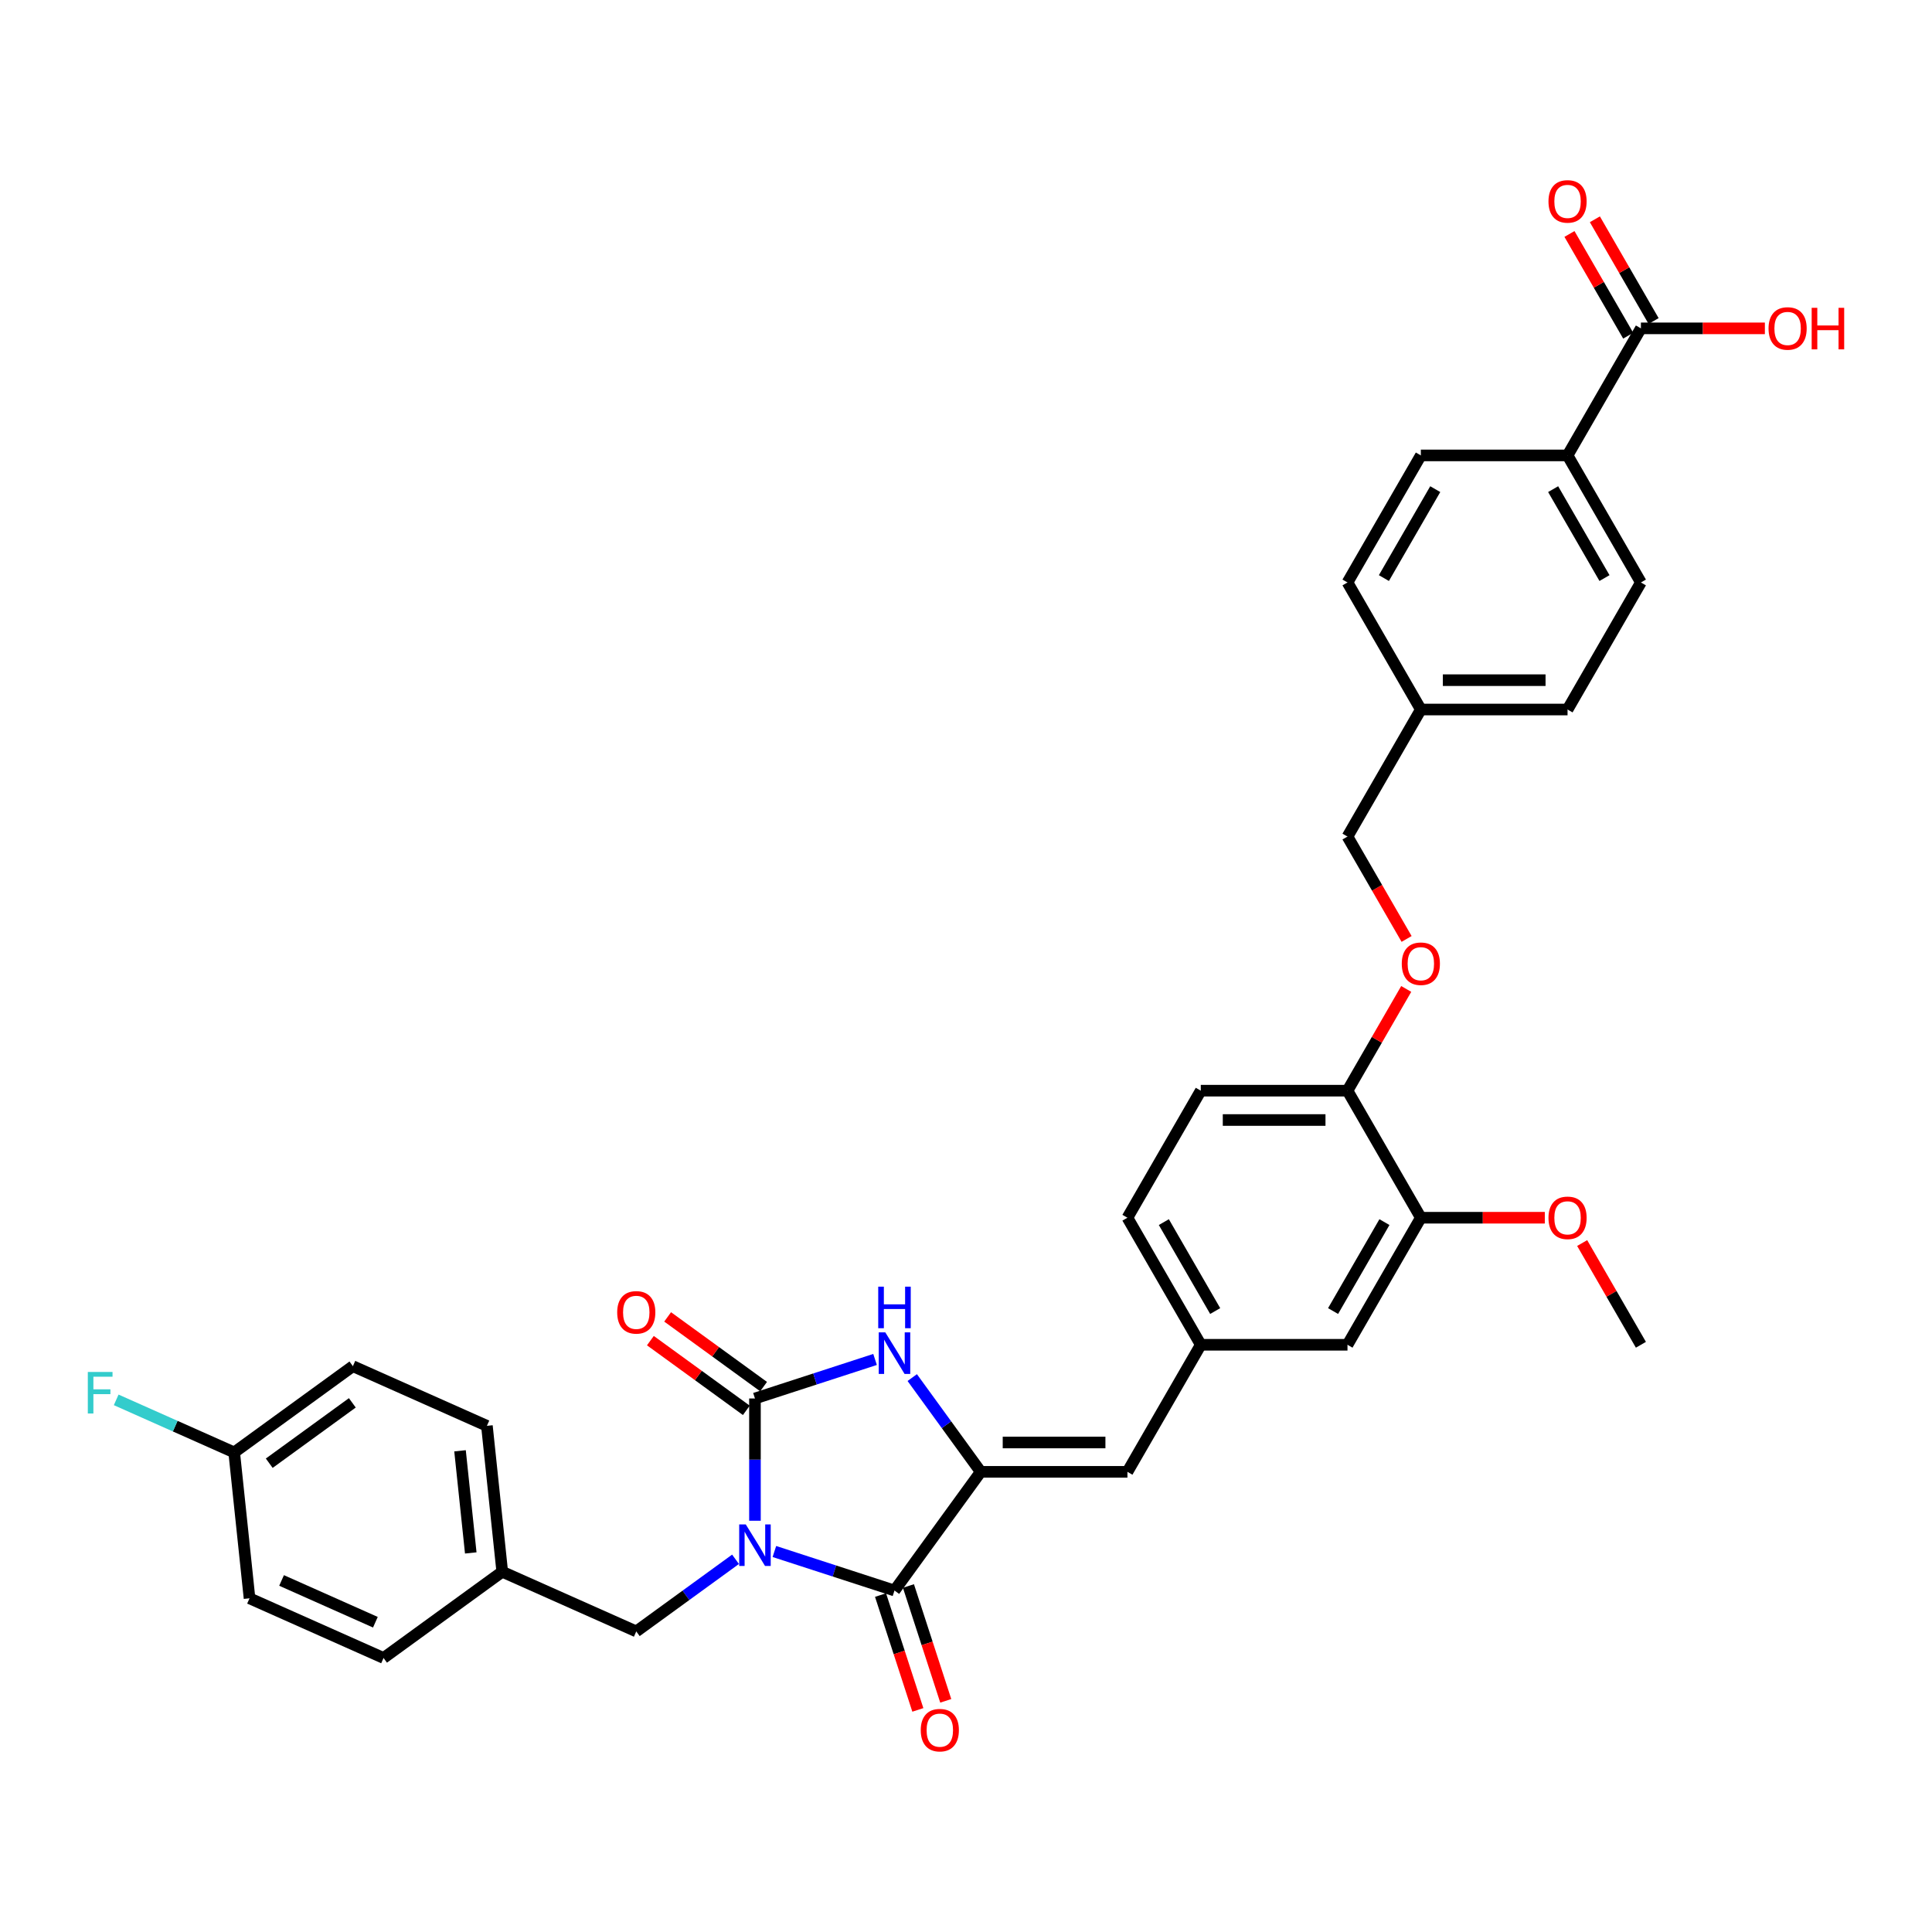 <?xml version='1.0' encoding='iso-8859-1'?>
<svg version='1.1' baseProfile='full'
              xmlns='http://www.w3.org/2000/svg'
                      xmlns:rdkit='http://www.rdkit.org/xml'
                      xmlns:xlink='http://www.w3.org/1999/xlink'
                  xml:space='preserve'
width='1000px' height='1000px' viewBox='0 0 1000 1000'>
<!-- END OF HEADER -->
<rect style='opacity:1.0;fill:#FFFFFF;stroke:none' width='1000' height='1000' x='0' y='0'> </rect>
<path class='bond-0' d='M 390.765,787.135 L 390.765,755.493' style='fill:none;fill-rule:evenodd;stroke:#0000FF;stroke-width:6px;stroke-linecap:butt;stroke-linejoin:miter;stroke-opacity:1' />
<path class='bond-0' d='M 390.765,755.493 L 390.765,723.85' style='fill:none;fill-rule:evenodd;stroke:#000000;stroke-width:6px;stroke-linecap:butt;stroke-linejoin:miter;stroke-opacity:1' />
<path class='bond-1' d='M 400.819,803.053 L 431.901,813.152' style='fill:none;fill-rule:evenodd;stroke:#0000FF;stroke-width:6px;stroke-linecap:butt;stroke-linejoin:miter;stroke-opacity:1' />
<path class='bond-1' d='M 431.901,813.152 L 462.984,823.252' style='fill:none;fill-rule:evenodd;stroke:#000000;stroke-width:6px;stroke-linecap:butt;stroke-linejoin:miter;stroke-opacity:1' />
<path class='bond-5' d='M 380.711,807.091 L 355.021,825.755' style='fill:none;fill-rule:evenodd;stroke:#0000FF;stroke-width:6px;stroke-linecap:butt;stroke-linejoin:miter;stroke-opacity:1' />
<path class='bond-5' d='M 355.021,825.755 L 329.331,844.42' style='fill:none;fill-rule:evenodd;stroke:#000000;stroke-width:6px;stroke-linecap:butt;stroke-linejoin:miter;stroke-opacity:1' />
<path class='bond-3' d='M 390.765,723.85 L 421.847,713.751' style='fill:none;fill-rule:evenodd;stroke:#000000;stroke-width:6px;stroke-linecap:butt;stroke-linejoin:miter;stroke-opacity:1' />
<path class='bond-3' d='M 421.847,713.751 L 452.93,703.652' style='fill:none;fill-rule:evenodd;stroke:#0000FF;stroke-width:6px;stroke-linecap:butt;stroke-linejoin:miter;stroke-opacity:1' />
<path class='bond-7' d='M 395.228,717.707 L 370.397,699.666' style='fill:none;fill-rule:evenodd;stroke:#000000;stroke-width:6px;stroke-linecap:butt;stroke-linejoin:miter;stroke-opacity:1' />
<path class='bond-7' d='M 370.397,699.666 L 345.565,681.624' style='fill:none;fill-rule:evenodd;stroke:#FF0000;stroke-width:6px;stroke-linecap:butt;stroke-linejoin:miter;stroke-opacity:1' />
<path class='bond-7' d='M 386.301,729.994 L 361.47,711.952' style='fill:none;fill-rule:evenodd;stroke:#000000;stroke-width:6px;stroke-linecap:butt;stroke-linejoin:miter;stroke-opacity:1' />
<path class='bond-7' d='M 361.47,711.952 L 336.638,693.911' style='fill:none;fill-rule:evenodd;stroke:#FF0000;stroke-width:6px;stroke-linecap:butt;stroke-linejoin:miter;stroke-opacity:1' />
<path class='bond-2' d='M 462.984,823.252 L 507.618,761.818' style='fill:none;fill-rule:evenodd;stroke:#000000;stroke-width:6px;stroke-linecap:butt;stroke-linejoin:miter;stroke-opacity:1' />
<path class='bond-9' d='M 455.762,825.598 L 465.42,855.321' style='fill:none;fill-rule:evenodd;stroke:#000000;stroke-width:6px;stroke-linecap:butt;stroke-linejoin:miter;stroke-opacity:1' />
<path class='bond-9' d='M 465.42,855.321 L 475.077,885.045' style='fill:none;fill-rule:evenodd;stroke:#FF0000;stroke-width:6px;stroke-linecap:butt;stroke-linejoin:miter;stroke-opacity:1' />
<path class='bond-9' d='M 470.206,820.905 L 479.864,850.628' style='fill:none;fill-rule:evenodd;stroke:#000000;stroke-width:6px;stroke-linecap:butt;stroke-linejoin:miter;stroke-opacity:1' />
<path class='bond-9' d='M 479.864,850.628 L 489.521,880.352' style='fill:none;fill-rule:evenodd;stroke:#FF0000;stroke-width:6px;stroke-linecap:butt;stroke-linejoin:miter;stroke-opacity:1' />
<path class='bond-4' d='M 507.618,761.818 L 583.554,761.818' style='fill:none;fill-rule:evenodd;stroke:#000000;stroke-width:6px;stroke-linecap:butt;stroke-linejoin:miter;stroke-opacity:1' />
<path class='bond-4' d='M 519.008,746.631 L 572.163,746.631' style='fill:none;fill-rule:evenodd;stroke:#000000;stroke-width:6px;stroke-linecap:butt;stroke-linejoin:miter;stroke-opacity:1' />
<path class='bond-34' d='M 507.618,761.818 L 489.897,737.427' style='fill:none;fill-rule:evenodd;stroke:#000000;stroke-width:6px;stroke-linecap:butt;stroke-linejoin:miter;stroke-opacity:1' />
<path class='bond-34' d='M 489.897,737.427 L 472.175,713.036' style='fill:none;fill-rule:evenodd;stroke:#0000FF;stroke-width:6px;stroke-linecap:butt;stroke-linejoin:miter;stroke-opacity:1' />
<path class='bond-12' d='M 583.554,761.818 L 621.522,696.056' style='fill:none;fill-rule:evenodd;stroke:#000000;stroke-width:6px;stroke-linecap:butt;stroke-linejoin:miter;stroke-opacity:1' />
<path class='bond-19' d='M 329.331,844.42 L 259.961,813.534' style='fill:none;fill-rule:evenodd;stroke:#000000;stroke-width:6px;stroke-linecap:butt;stroke-linejoin:miter;stroke-opacity:1' />
<path class='bond-6' d='M 849.329,169.957 L 811.361,235.72' style='fill:none;fill-rule:evenodd;stroke:#000000;stroke-width:6px;stroke-linecap:butt;stroke-linejoin:miter;stroke-opacity:1' />
<path class='bond-15' d='M 855.905,166.161 L 840.705,139.833' style='fill:none;fill-rule:evenodd;stroke:#000000;stroke-width:6px;stroke-linecap:butt;stroke-linejoin:miter;stroke-opacity:1' />
<path class='bond-15' d='M 840.705,139.833 L 825.504,113.505' style='fill:none;fill-rule:evenodd;stroke:#FF0000;stroke-width:6px;stroke-linecap:butt;stroke-linejoin:miter;stroke-opacity:1' />
<path class='bond-15' d='M 842.753,173.754 L 827.552,147.426' style='fill:none;fill-rule:evenodd;stroke:#000000;stroke-width:6px;stroke-linecap:butt;stroke-linejoin:miter;stroke-opacity:1' />
<path class='bond-15' d='M 827.552,147.426 L 812.352,121.098' style='fill:none;fill-rule:evenodd;stroke:#FF0000;stroke-width:6px;stroke-linecap:butt;stroke-linejoin:miter;stroke-opacity:1' />
<path class='bond-20' d='M 849.329,169.957 L 881.412,169.957' style='fill:none;fill-rule:evenodd;stroke:#000000;stroke-width:6px;stroke-linecap:butt;stroke-linejoin:miter;stroke-opacity:1' />
<path class='bond-20' d='M 881.412,169.957 L 913.495,169.957' style='fill:none;fill-rule:evenodd;stroke:#FF0000;stroke-width:6px;stroke-linecap:butt;stroke-linejoin:miter;stroke-opacity:1' />
<path class='bond-8' d='M 735.425,630.294 L 697.457,696.056' style='fill:none;fill-rule:evenodd;stroke:#000000;stroke-width:6px;stroke-linecap:butt;stroke-linejoin:miter;stroke-opacity:1' />
<path class='bond-8' d='M 716.578,632.564 L 690,678.598' style='fill:none;fill-rule:evenodd;stroke:#000000;stroke-width:6px;stroke-linecap:butt;stroke-linejoin:miter;stroke-opacity:1' />
<path class='bond-27' d='M 735.425,630.294 L 767.508,630.294' style='fill:none;fill-rule:evenodd;stroke:#000000;stroke-width:6px;stroke-linecap:butt;stroke-linejoin:miter;stroke-opacity:1' />
<path class='bond-27' d='M 767.508,630.294 L 799.591,630.294' style='fill:none;fill-rule:evenodd;stroke:#FF0000;stroke-width:6px;stroke-linecap:butt;stroke-linejoin:miter;stroke-opacity:1' />
<path class='bond-36' d='M 735.425,630.294 L 697.457,564.531' style='fill:none;fill-rule:evenodd;stroke:#000000;stroke-width:6px;stroke-linecap:butt;stroke-linejoin:miter;stroke-opacity:1' />
<path class='bond-10' d='M 811.361,235.72 L 849.329,301.482' style='fill:none;fill-rule:evenodd;stroke:#000000;stroke-width:6px;stroke-linecap:butt;stroke-linejoin:miter;stroke-opacity:1' />
<path class='bond-10' d='M 803.904,253.178 L 830.481,299.211' style='fill:none;fill-rule:evenodd;stroke:#000000;stroke-width:6px;stroke-linecap:butt;stroke-linejoin:miter;stroke-opacity:1' />
<path class='bond-37' d='M 811.361,235.72 L 735.425,235.72' style='fill:none;fill-rule:evenodd;stroke:#000000;stroke-width:6px;stroke-linecap:butt;stroke-linejoin:miter;stroke-opacity:1' />
<path class='bond-11' d='M 697.457,564.531 L 621.522,564.531' style='fill:none;fill-rule:evenodd;stroke:#000000;stroke-width:6px;stroke-linecap:butt;stroke-linejoin:miter;stroke-opacity:1' />
<path class='bond-11' d='M 686.067,579.718 L 632.912,579.718' style='fill:none;fill-rule:evenodd;stroke:#000000;stroke-width:6px;stroke-linecap:butt;stroke-linejoin:miter;stroke-opacity:1' />
<path class='bond-14' d='M 697.457,564.531 L 712.658,538.203' style='fill:none;fill-rule:evenodd;stroke:#000000;stroke-width:6px;stroke-linecap:butt;stroke-linejoin:miter;stroke-opacity:1' />
<path class='bond-14' d='M 712.658,538.203 L 727.858,511.875' style='fill:none;fill-rule:evenodd;stroke:#FF0000;stroke-width:6px;stroke-linecap:butt;stroke-linejoin:miter;stroke-opacity:1' />
<path class='bond-13' d='M 621.522,696.056 L 697.457,696.056' style='fill:none;fill-rule:evenodd;stroke:#000000;stroke-width:6px;stroke-linecap:butt;stroke-linejoin:miter;stroke-opacity:1' />
<path class='bond-21' d='M 621.522,696.056 L 583.554,630.294' style='fill:none;fill-rule:evenodd;stroke:#000000;stroke-width:6px;stroke-linecap:butt;stroke-linejoin:miter;stroke-opacity:1' />
<path class='bond-21' d='M 628.979,678.598 L 602.401,632.564' style='fill:none;fill-rule:evenodd;stroke:#000000;stroke-width:6px;stroke-linecap:butt;stroke-linejoin:miter;stroke-opacity:1' />
<path class='bond-22' d='M 728.051,485.997 L 712.754,459.502' style='fill:none;fill-rule:evenodd;stroke:#FF0000;stroke-width:6px;stroke-linecap:butt;stroke-linejoin:miter;stroke-opacity:1' />
<path class='bond-22' d='M 712.754,459.502 L 697.457,433.007' style='fill:none;fill-rule:evenodd;stroke:#000000;stroke-width:6px;stroke-linecap:butt;stroke-linejoin:miter;stroke-opacity:1' />
<path class='bond-16' d='M 621.522,564.531 L 583.554,630.294' style='fill:none;fill-rule:evenodd;stroke:#000000;stroke-width:6px;stroke-linecap:butt;stroke-linejoin:miter;stroke-opacity:1' />
<path class='bond-17' d='M 735.425,235.72 L 697.457,301.482' style='fill:none;fill-rule:evenodd;stroke:#000000;stroke-width:6px;stroke-linecap:butt;stroke-linejoin:miter;stroke-opacity:1' />
<path class='bond-17' d='M 742.882,253.178 L 716.305,299.211' style='fill:none;fill-rule:evenodd;stroke:#000000;stroke-width:6px;stroke-linecap:butt;stroke-linejoin:miter;stroke-opacity:1' />
<path class='bond-18' d='M 849.329,301.482 L 811.361,367.244' style='fill:none;fill-rule:evenodd;stroke:#000000;stroke-width:6px;stroke-linecap:butt;stroke-linejoin:miter;stroke-opacity:1' />
<path class='bond-29' d='M 259.961,813.534 L 198.527,858.168' style='fill:none;fill-rule:evenodd;stroke:#000000;stroke-width:6px;stroke-linecap:butt;stroke-linejoin:miter;stroke-opacity:1' />
<path class='bond-30' d='M 259.961,813.534 L 252.023,738.014' style='fill:none;fill-rule:evenodd;stroke:#000000;stroke-width:6px;stroke-linecap:butt;stroke-linejoin:miter;stroke-opacity:1' />
<path class='bond-30' d='M 243.666,803.794 L 238.11,750.93' style='fill:none;fill-rule:evenodd;stroke:#000000;stroke-width:6px;stroke-linecap:butt;stroke-linejoin:miter;stroke-opacity:1' />
<path class='bond-24' d='M 697.457,433.007 L 735.425,367.244' style='fill:none;fill-rule:evenodd;stroke:#000000;stroke-width:6px;stroke-linecap:butt;stroke-linejoin:miter;stroke-opacity:1' />
<path class='bond-23' d='M 121.219,751.762 L 182.652,707.129' style='fill:none;fill-rule:evenodd;stroke:#000000;stroke-width:6px;stroke-linecap:butt;stroke-linejoin:miter;stroke-opacity:1' />
<path class='bond-23' d='M 139.361,757.354 L 182.364,726.11' style='fill:none;fill-rule:evenodd;stroke:#000000;stroke-width:6px;stroke-linecap:butt;stroke-linejoin:miter;stroke-opacity:1' />
<path class='bond-28' d='M 121.219,751.762 L 90.68,738.165' style='fill:none;fill-rule:evenodd;stroke:#000000;stroke-width:6px;stroke-linecap:butt;stroke-linejoin:miter;stroke-opacity:1' />
<path class='bond-28' d='M 90.68,738.165 L 60.141,724.568' style='fill:none;fill-rule:evenodd;stroke:#33CCCC;stroke-width:6px;stroke-linecap:butt;stroke-linejoin:miter;stroke-opacity:1' />
<path class='bond-35' d='M 121.219,751.762 L 129.157,827.282' style='fill:none;fill-rule:evenodd;stroke:#000000;stroke-width:6px;stroke-linecap:butt;stroke-linejoin:miter;stroke-opacity:1' />
<path class='bond-25' d='M 735.425,367.244 L 697.457,301.482' style='fill:none;fill-rule:evenodd;stroke:#000000;stroke-width:6px;stroke-linecap:butt;stroke-linejoin:miter;stroke-opacity:1' />
<path class='bond-26' d='M 735.425,367.244 L 811.361,367.244' style='fill:none;fill-rule:evenodd;stroke:#000000;stroke-width:6px;stroke-linecap:butt;stroke-linejoin:miter;stroke-opacity:1' />
<path class='bond-26' d='M 746.816,352.057 L 799.971,352.057' style='fill:none;fill-rule:evenodd;stroke:#000000;stroke-width:6px;stroke-linecap:butt;stroke-linejoin:miter;stroke-opacity:1' />
<path class='bond-33' d='M 818.928,643.4 L 834.128,669.728' style='fill:none;fill-rule:evenodd;stroke:#FF0000;stroke-width:6px;stroke-linecap:butt;stroke-linejoin:miter;stroke-opacity:1' />
<path class='bond-33' d='M 834.128,669.728 L 849.329,696.056' style='fill:none;fill-rule:evenodd;stroke:#000000;stroke-width:6px;stroke-linecap:butt;stroke-linejoin:miter;stroke-opacity:1' />
<path class='bond-31' d='M 198.527,858.168 L 129.157,827.282' style='fill:none;fill-rule:evenodd;stroke:#000000;stroke-width:6px;stroke-linecap:butt;stroke-linejoin:miter;stroke-opacity:1' />
<path class='bond-31' d='M 194.299,839.661 L 145.739,818.041' style='fill:none;fill-rule:evenodd;stroke:#000000;stroke-width:6px;stroke-linecap:butt;stroke-linejoin:miter;stroke-opacity:1' />
<path class='bond-32' d='M 252.023,738.014 L 182.652,707.129' style='fill:none;fill-rule:evenodd;stroke:#000000;stroke-width:6px;stroke-linecap:butt;stroke-linejoin:miter;stroke-opacity:1' />
<path  class='atom-0' d='M 386.011 789.034
L 393.058 800.424
Q 393.757 801.548, 394.88 803.583
Q 396.004 805.618, 396.065 805.739
L 396.065 789.034
L 398.92 789.034
L 398.92 810.539
L 395.974 810.539
L 388.411 798.085
Q 387.53 796.627, 386.588 794.957
Q 385.677 793.286, 385.404 792.77
L 385.404 810.539
L 382.609 810.539
L 382.609 789.034
L 386.011 789.034
' fill='#0000FF'/>
<path  class='atom-4' d='M 458.23 689.632
L 465.277 701.023
Q 465.976 702.147, 467.1 704.182
Q 468.224 706.217, 468.284 706.338
L 468.284 689.632
L 471.139 689.632
L 471.139 711.137
L 468.193 711.137
L 460.63 698.684
Q 459.749 697.226, 458.808 695.555
Q 457.896 693.885, 457.623 693.368
L 457.623 711.137
L 454.828 711.137
L 454.828 689.632
L 458.23 689.632
' fill='#0000FF'/>
<path  class='atom-4' d='M 454.57 665.977
L 457.486 665.977
L 457.486 675.12
L 468.482 675.12
L 468.482 665.977
L 471.398 665.977
L 471.398 687.482
L 468.482 687.482
L 468.482 677.549
L 457.486 677.549
L 457.486 687.482
L 454.57 687.482
L 454.57 665.977
' fill='#0000FF'/>
<path  class='atom-8' d='M 319.46 679.277
Q 319.46 674.114, 322.011 671.228
Q 324.563 668.342, 329.331 668.342
Q 334.1 668.342, 336.652 671.228
Q 339.203 674.114, 339.203 679.277
Q 339.203 684.502, 336.621 687.478
Q 334.039 690.425, 329.331 690.425
Q 324.593 690.425, 322.011 687.478
Q 319.46 684.532, 319.46 679.277
M 329.331 687.995
Q 332.612 687.995, 334.374 685.808
Q 336.166 683.59, 336.166 679.277
Q 336.166 675.055, 334.374 672.929
Q 332.612 670.772, 329.331 670.772
Q 326.051 670.772, 324.259 672.899
Q 322.497 675.025, 322.497 679.277
Q 322.497 683.621, 324.259 685.808
Q 326.051 687.995, 329.331 687.995
' fill='#FF0000'/>
<path  class='atom-10' d='M 476.578 895.531
Q 476.578 890.368, 479.129 887.482
Q 481.681 884.597, 486.449 884.597
Q 491.218 884.597, 493.77 887.482
Q 496.321 890.368, 496.321 895.531
Q 496.321 900.756, 493.739 903.733
Q 491.157 906.679, 486.449 906.679
Q 481.711 906.679, 479.129 903.733
Q 476.578 900.786, 476.578 895.531
M 486.449 904.249
Q 489.73 904.249, 491.492 902.062
Q 493.284 899.845, 493.284 895.531
Q 493.284 891.309, 491.492 889.183
Q 489.73 887.027, 486.449 887.027
Q 483.169 887.027, 481.377 889.153
Q 479.615 891.279, 479.615 895.531
Q 479.615 899.875, 481.377 902.062
Q 483.169 904.249, 486.449 904.249
' fill='#FF0000'/>
<path  class='atom-15' d='M 725.554 498.83
Q 725.554 493.666, 728.105 490.781
Q 730.656 487.895, 735.425 487.895
Q 740.194 487.895, 742.745 490.781
Q 745.297 493.666, 745.297 498.83
Q 745.297 504.054, 742.715 507.031
Q 740.133 509.977, 735.425 509.977
Q 730.687 509.977, 728.105 507.031
Q 725.554 504.084, 725.554 498.83
M 735.425 507.547
Q 738.706 507.547, 740.467 505.36
Q 742.259 503.143, 742.259 498.83
Q 742.259 494.608, 740.467 492.481
Q 738.706 490.325, 735.425 490.325
Q 732.145 490.325, 730.353 492.451
Q 728.591 494.577, 728.591 498.83
Q 728.591 503.173, 730.353 505.36
Q 732.145 507.547, 735.425 507.547
' fill='#FF0000'/>
<path  class='atom-16' d='M 801.489 104.256
Q 801.489 99.092, 804.041 96.207
Q 806.592 93.321, 811.361 93.321
Q 816.13 93.321, 818.681 96.207
Q 821.233 99.092, 821.233 104.256
Q 821.233 109.48, 818.651 112.457
Q 816.069 115.403, 811.361 115.403
Q 806.623 115.403, 804.041 112.457
Q 801.489 109.511, 801.489 104.256
M 811.361 112.973
Q 814.641 112.973, 816.403 110.786
Q 818.195 108.569, 818.195 104.256
Q 818.195 100.034, 816.403 97.908
Q 814.641 95.751, 811.361 95.751
Q 808.081 95.751, 806.288 97.877
Q 804.527 100.003, 804.527 104.256
Q 804.527 108.599, 806.288 110.786
Q 808.081 112.973, 811.361 112.973
' fill='#FF0000'/>
<path  class='atom-21' d='M 915.393 170.018
Q 915.393 164.855, 917.944 161.969
Q 920.496 159.083, 925.265 159.083
Q 930.033 159.083, 932.585 161.969
Q 935.136 164.855, 935.136 170.018
Q 935.136 175.243, 932.554 178.219
Q 929.973 181.166, 925.265 181.166
Q 920.526 181.166, 917.944 178.219
Q 915.393 175.273, 915.393 170.018
M 925.265 178.736
Q 928.545 178.736, 930.307 176.549
Q 932.099 174.331, 932.099 170.018
Q 932.099 165.796, 930.307 163.67
Q 928.545 161.513, 925.265 161.513
Q 921.984 161.513, 920.192 163.64
Q 918.43 165.766, 918.43 170.018
Q 918.43 174.362, 920.192 176.549
Q 921.984 178.736, 925.265 178.736
' fill='#FF0000'/>
<path  class='atom-21' d='M 937.718 159.326
L 940.634 159.326
L 940.634 168.469
L 951.63 168.469
L 951.63 159.326
L 954.545 159.326
L 954.545 180.831
L 951.63 180.831
L 951.63 170.899
L 940.634 170.899
L 940.634 180.831
L 937.718 180.831
L 937.718 159.326
' fill='#FF0000'/>
<path  class='atom-28' d='M 801.489 630.354
Q 801.489 625.191, 804.041 622.305
Q 806.592 619.42, 811.361 619.42
Q 816.13 619.42, 818.681 622.305
Q 821.233 625.191, 821.233 630.354
Q 821.233 635.579, 818.651 638.555
Q 816.069 641.502, 811.361 641.502
Q 806.623 641.502, 804.041 638.555
Q 801.489 635.609, 801.489 630.354
M 811.361 639.072
Q 814.641 639.072, 816.403 636.885
Q 818.195 634.667, 818.195 630.354
Q 818.195 626.132, 816.403 624.006
Q 814.641 621.85, 811.361 621.85
Q 808.081 621.85, 806.288 623.976
Q 804.527 626.102, 804.527 630.354
Q 804.527 634.698, 806.288 636.885
Q 808.081 639.072, 811.361 639.072
' fill='#FF0000'/>
<path  class='atom-29' d='M 45.455 710.124
L 58.242 710.124
L 58.242 712.584
L 48.34 712.584
L 48.34 719.115
L 57.149 719.115
L 57.149 721.606
L 48.34 721.606
L 48.34 731.629
L 45.455 731.629
L 45.455 710.124
' fill='#33CCCC'/>
</svg>
